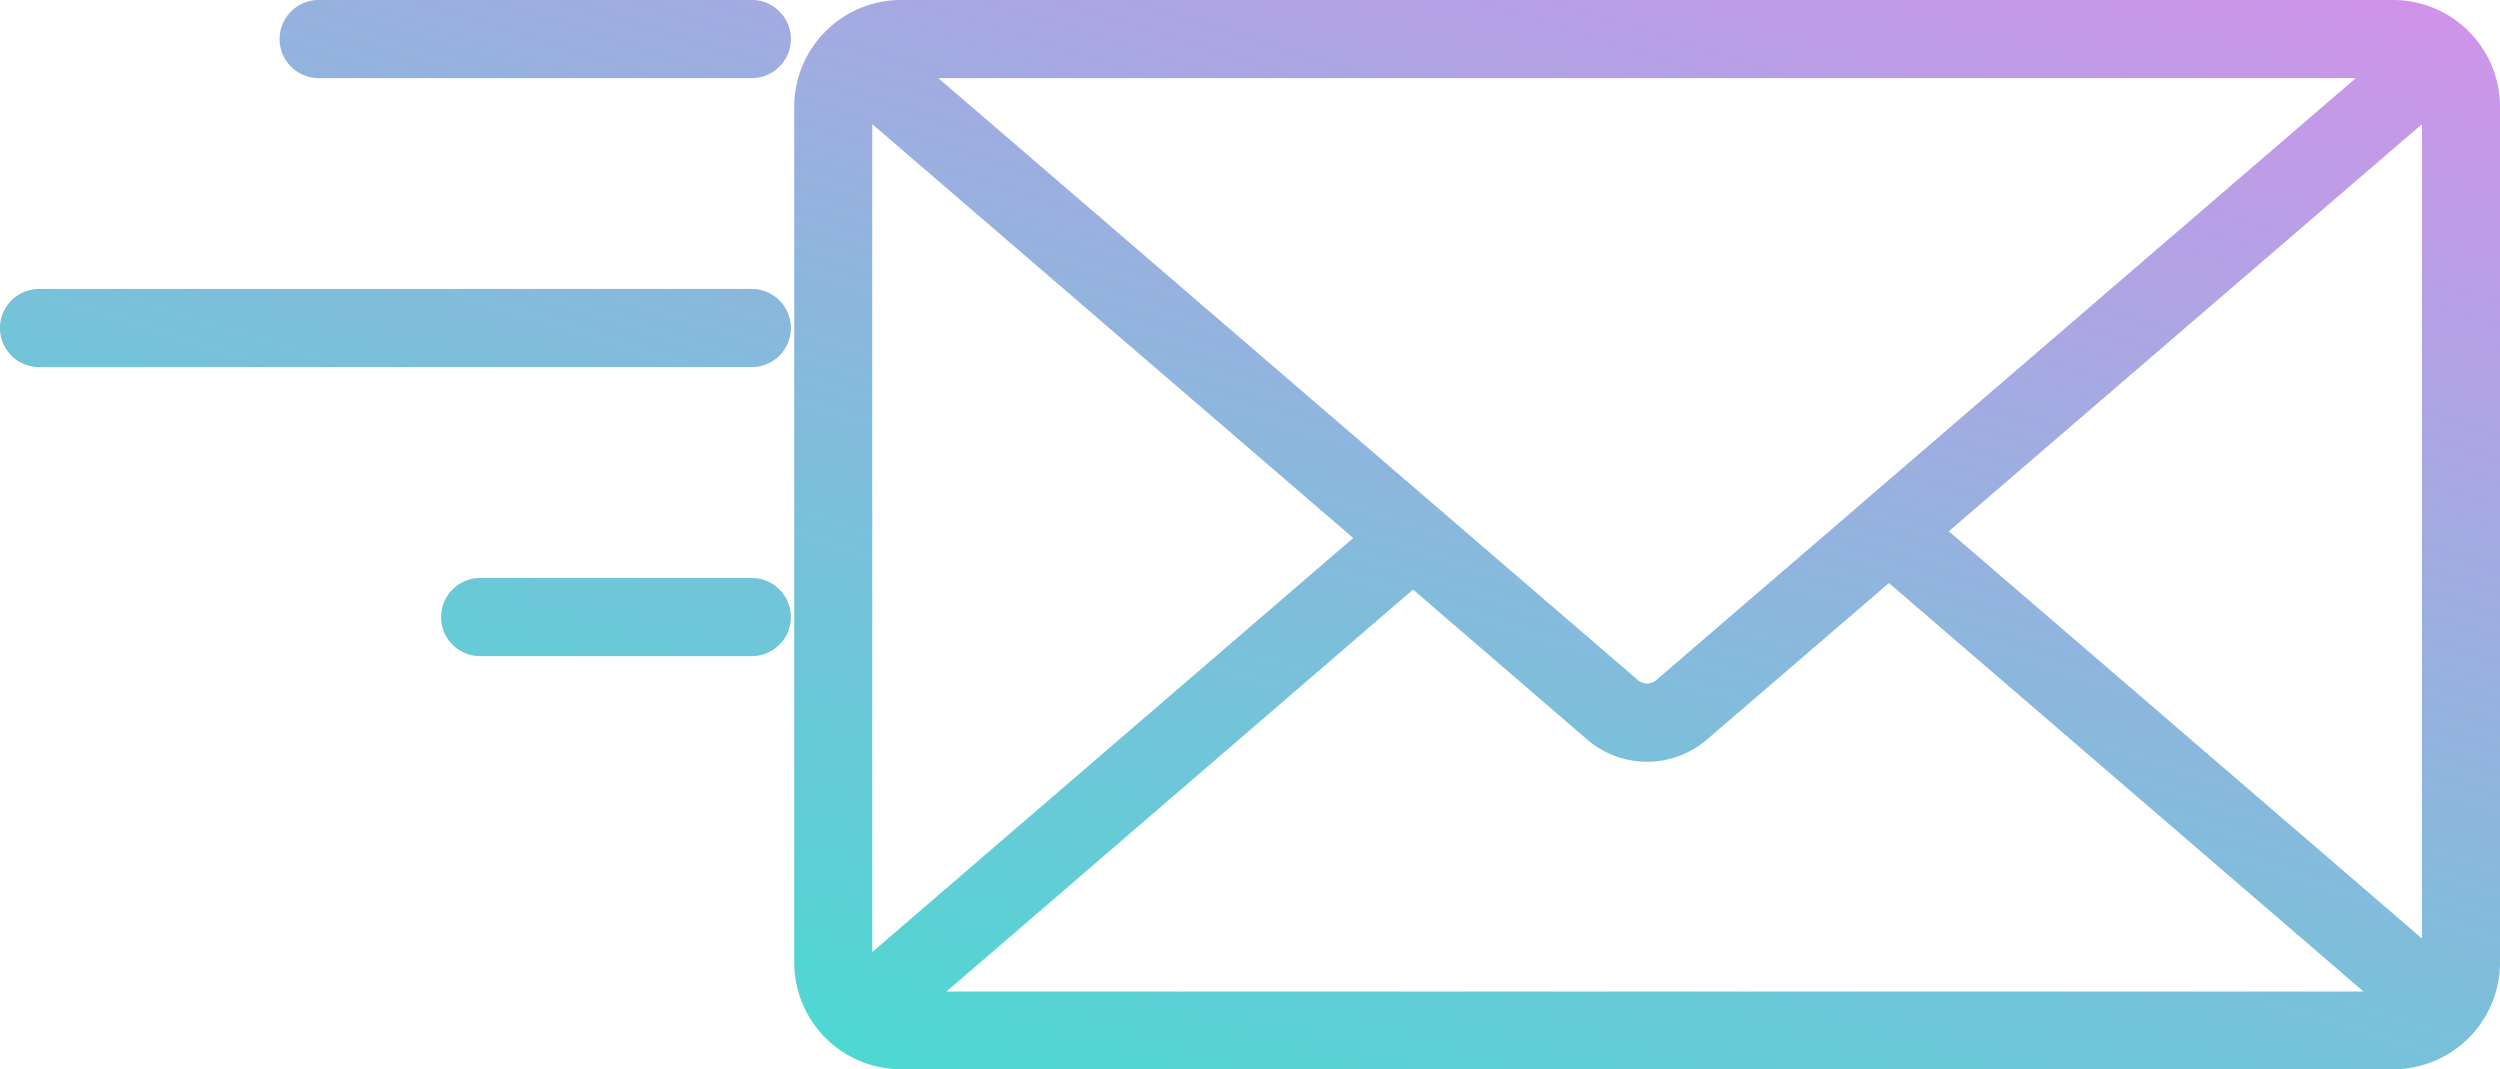 <svg xmlns="http://www.w3.org/2000/svg" xmlns:xlink="http://www.w3.org/1999/xlink" width="76.809" height="32.851" viewBox="0 0 76.809 32.851"><defs><linearGradient id="linear-gradient" x1="0.078" y1="0.872" x2="0.922" y2="-0.26" gradientUnits="objectBoundingBox"><stop offset="0" stop-color="#46dcd1"></stop><stop offset="1" stop-color="#e488ed"></stop></linearGradient></defs><path id="Path_5458" data-name="Path 5458" d="M73.537,146.51H27.694a3.286,3.286,0,0,0-3.283,3.283v26.286a3.286,3.286,0,0,0,3.283,3.283H73.537a3.286,3.286,0,0,0,3.283-3.283V149.794a3.286,3.286,0,0,0-3.283-3.284ZM57.318,161.878a1.138,1.138,0,0,0-.1.089L50.9,167.4a.431.431,0,0,1-.573,0l-21.489-18.49H72.389ZM41.586,163.04,26.809,175.76V150.324Zm1.839,1.583,5.339,4.6a2.822,2.822,0,0,0,3.7,0l5.581-4.8,4.531,3.9,10.049,8.65H29.089Zm20.717,1.872-4.258-3.661L74.42,150.325v25.018ZM24.309,147.71a1.2,1.2,0,0,1-1.2,1.2H9.8a1.2,1.2,0,1,1,0-2.4h13.31A1.2,1.2,0,0,1,24.309,147.71Zm0,8.878a1.2,1.2,0,0,1-1.2,1.2H1.209a1.2,1.2,0,0,1,0-2.4h21.9a1.2,1.2,0,0,1,1.2,1.2Zm0,8.88a1.2,1.2,0,0,1-1.2,1.2H14.762a1.2,1.2,0,1,1,0-2.4h8.347A1.2,1.2,0,0,1,24.309,165.469Z" transform="translate(-0.01 -146.51)" fill="url(#linear-gradient)"></path></svg>